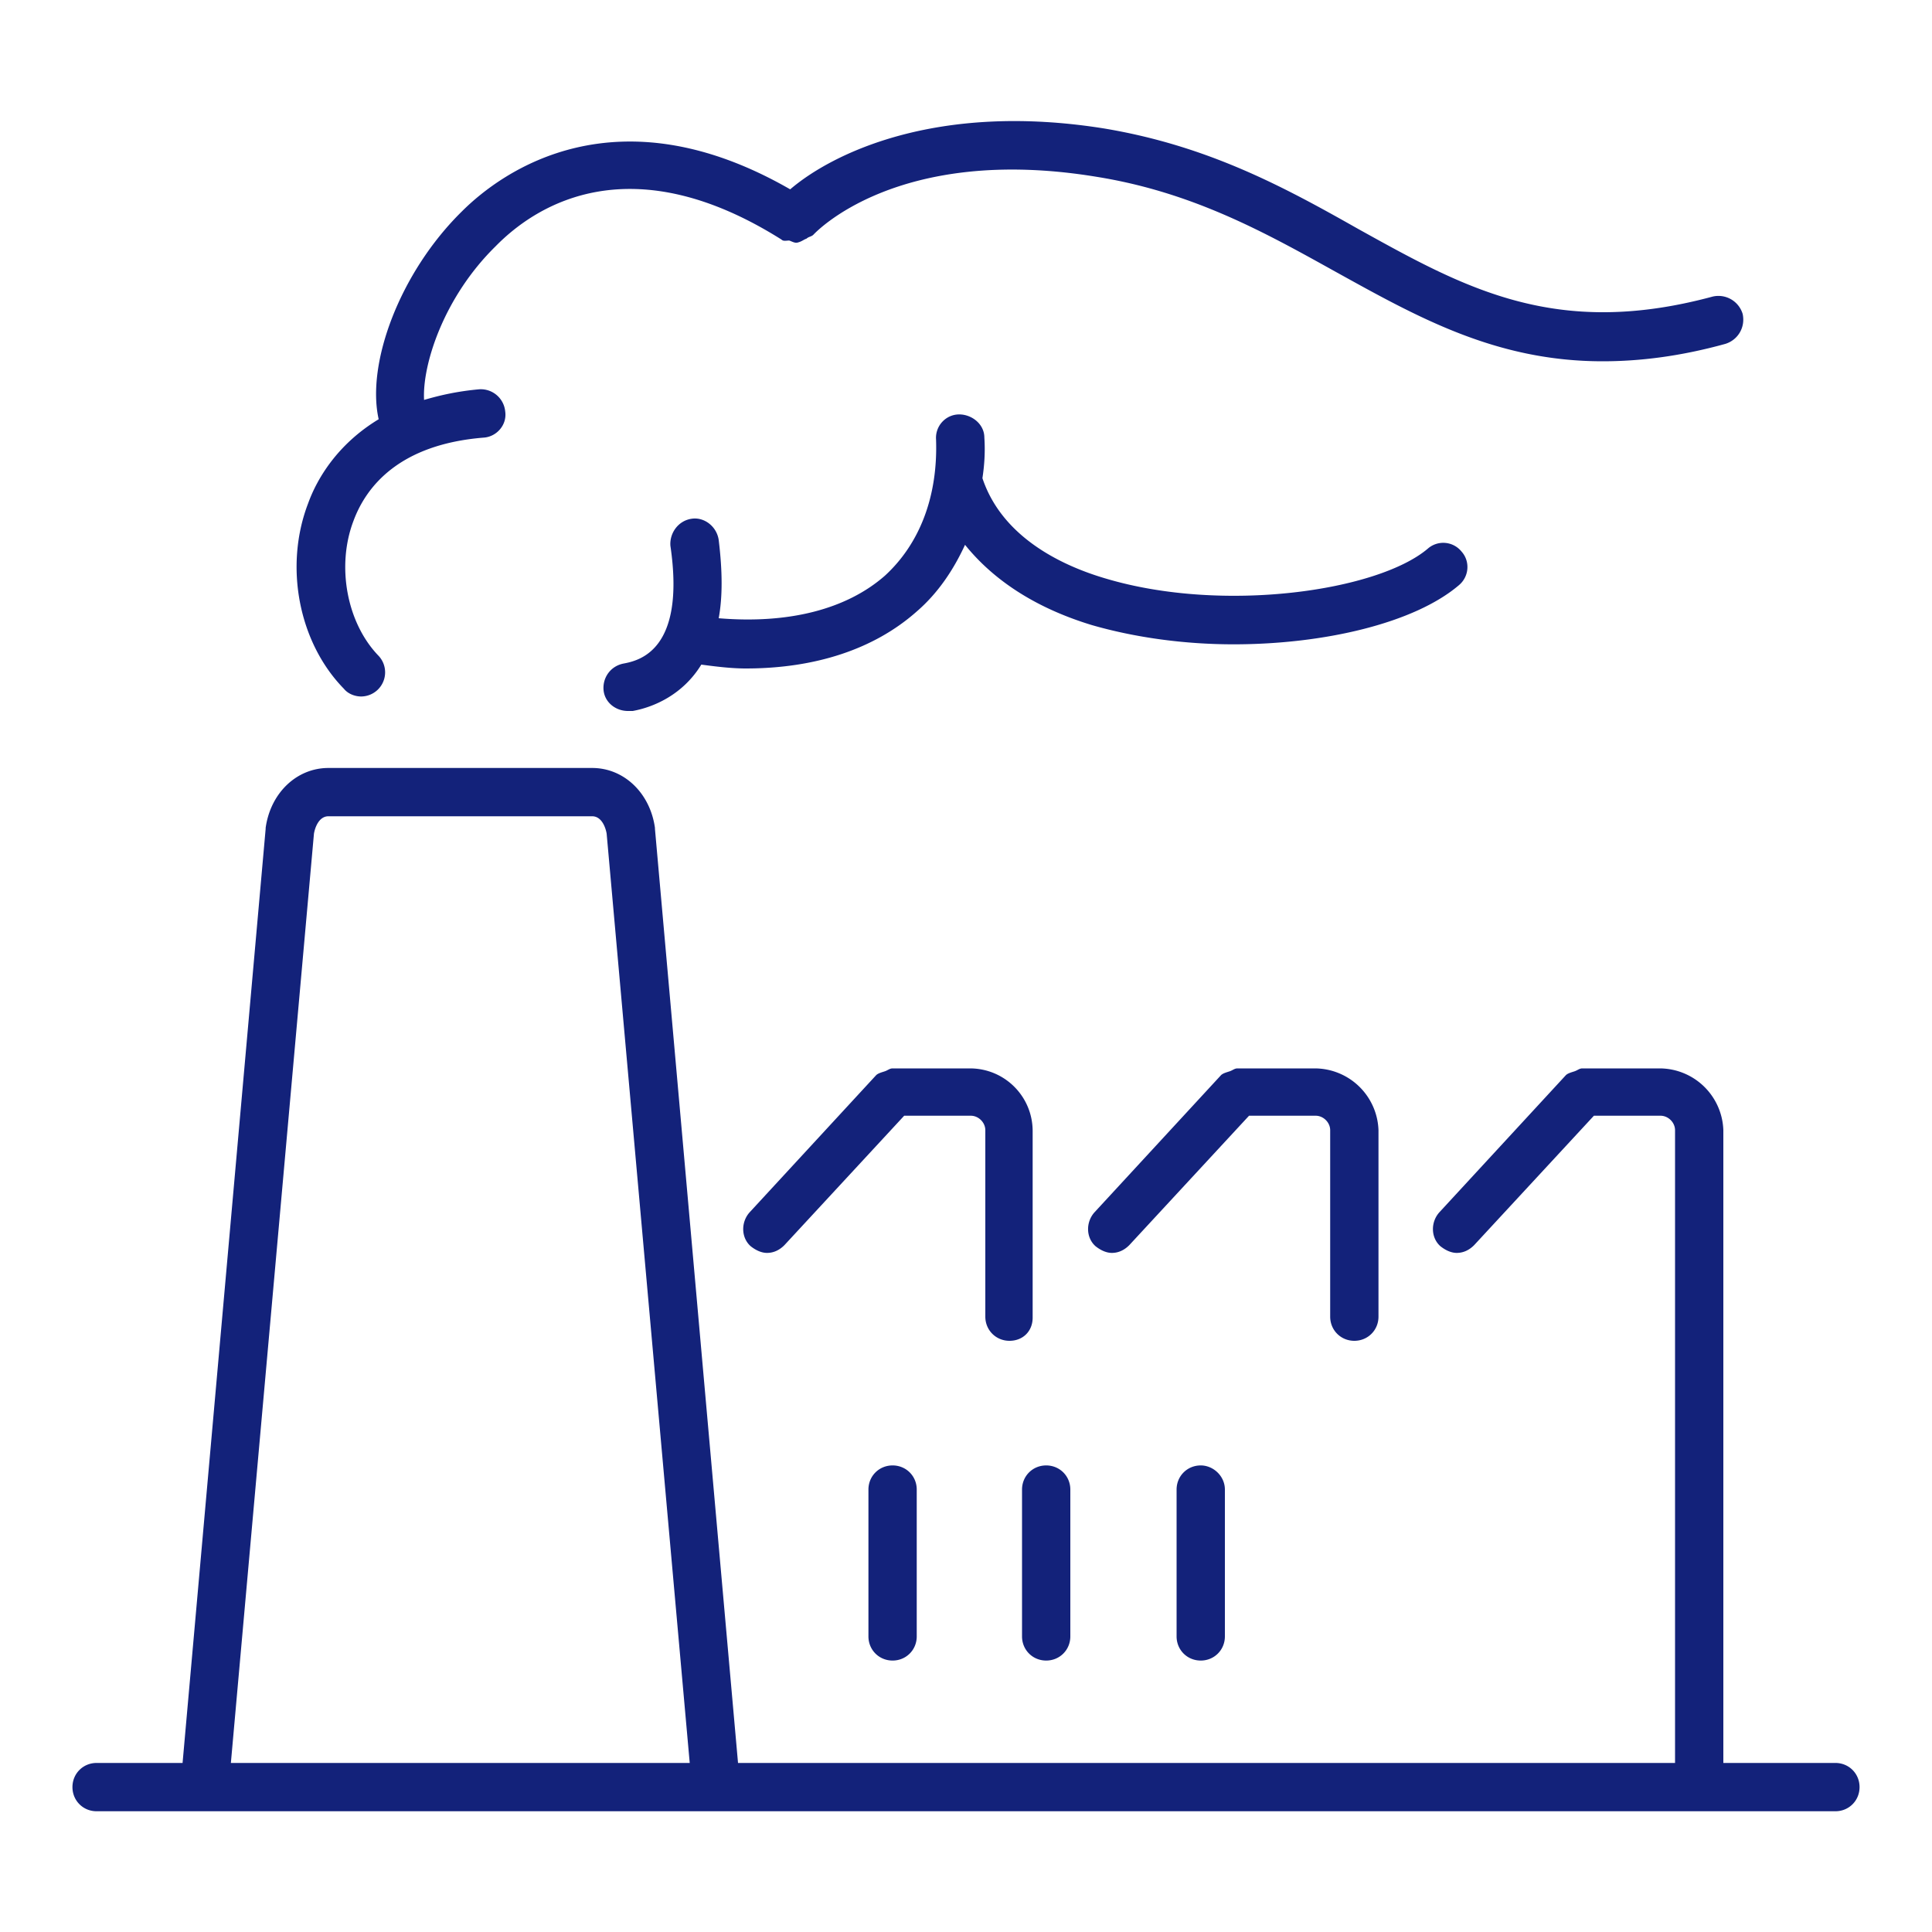 <?xml version="1.0" standalone="no"?><!DOCTYPE svg PUBLIC "-//W3C//DTD SVG 1.1//EN" "http://www.w3.org/Graphics/SVG/1.1/DTD/svg11.dtd"><svg t="1609578697797" class="icon" viewBox="0 0 1024 1024" version="1.1" xmlns="http://www.w3.org/2000/svg" p-id="3537" xmlns:xlink="http://www.w3.org/1999/xlink" width="48" height="48"><defs><style type="text/css"></style></defs><path d="M554.496 776.704c-7.168 0-12.8 5.632-12.8 12.8v77.824c0 7.168 5.632 12.8 12.8 12.8s12.8-5.632 12.8-12.8v-77.824c0-7.168-5.632-12.8-12.8-12.8zM636.416 776.704c-7.168 0-12.8 5.632-12.8 12.8v77.824c0 7.168 5.632 12.8 12.8 12.8s12.8-5.632 12.8-12.8v-77.824c0-7.168-6.144-12.8-12.8-12.8zM473.088 776.704c-7.168 0-12.8 5.632-12.8 12.8v77.824c0 7.168 5.632 12.8 12.8 12.8s12.8-5.632 12.8-12.8v-77.824c0-7.168-5.632-12.8-12.8-12.8zM879.616 566.272h-40.96c-1.536 0-2.56 1.024-4.096 1.536-1.536 0.512-3.584 1.024-4.608 2.048l-67.072 72.704c-4.608 5.12-4.608 13.312 0.512 17.92 2.56 2.048 5.632 3.584 8.704 3.584 3.584 0 6.656-1.536 9.216-4.096l63.488-68.608h35.328c4.096 0 7.68 3.584 7.68 7.68v347.648c0 7.168 5.632 12.8 12.8 12.8s12.8-5.632 12.8-12.8V599.04a33.894 33.894 0 0 0-33.792-32.768zM696.832 566.272h-40.96c-1.536 0-2.56 1.024-4.096 1.536-1.536 0.512-3.584 1.024-4.608 2.048l-67.072 72.704c-4.608 5.12-4.608 13.312 0.512 17.92 2.56 2.048 5.632 3.584 8.704 3.584 3.584 0 6.656-1.536 9.216-4.096l63.488-68.608h35.328c4.096 0 7.68 3.584 7.68 7.68v98.816c0 7.168 5.632 12.8 12.8 12.8s12.8-5.632 12.8-12.8V599.04a33.894 33.894 0 0 0-33.792-32.768zM547.328 698.368v-98.816c0-18.432-14.848-33.28-33.28-33.28h-40.96c-1.536 0-2.56 1.024-4.096 1.536-1.536 0.512-3.584 1.024-4.608 2.048l-67.072 72.704c-4.608 5.12-4.608 13.312 0.512 17.92 2.56 2.048 5.632 3.584 8.704 3.584 3.584 0 6.656-1.536 9.216-4.096l63.488-68.608h35.328c4.096 0 7.68 3.584 7.68 7.68v98.816c0 7.168 5.632 12.8 12.8 12.8s12.288-5.12 12.288-12.288z" fill="#13227a" p-id="3538"></path><path d="M191.488 369.152a12.8 12.8 0 0 0 9.216-21.504c-16.896-17.408-22.528-47.616-13.312-71.68 6.656-17.92 24.064-40.448 69.12-44.032 6.656-0.512 12.288-6.656 11.264-13.824a13.005 13.005 0 0 0-13.824-11.776c-11.264 1.024-20.48 3.072-29.184 5.632-1.024-18.432 10.24-54.272 37.888-81.408 22.528-23.04 72.704-53.248 151.552-3.584 1.024 1.024 2.56 0.512 4.096 0.512 1.536 0.512 3.072 1.536 4.608 1.024 2.048-0.512 3.072-1.536 4.608-2.048 1.024-1.024 2.56-1.024 3.584-2.048 0.512-0.512 44.032-48.128 150.016-30.72 51.2 8.192 89.6 29.696 126.464 50.176 43.52 24.064 84.992 47.616 141.824 47.616 19.456 0 40.96-2.56 65.024-9.216 6.656-2.048 10.752-8.704 9.216-15.872a13.414 13.414 0 0 0-15.872-9.216c-83.456 22.528-131.584-4.608-187.904-35.84-38.912-22.016-79.36-44.032-134.656-53.248-89.6-14.336-144.896 13.824-166.4 32.256-91.648-52.736-152.064-10.24-174.08 11.776-32.768 32.256-50.688 80.384-44.032 110.08-22.016 13.312-32.768 31.744-37.376 44.544-12.8 33.28-5.12 73.728 18.944 98.304 2.048 2.56 5.632 4.096 9.216 4.096z" fill="#13227a" p-id="3539"></path><path d="M330.24 351.744c-7.168 1.536-11.264 8.192-10.24 14.848 1.024 6.144 6.656 10.24 12.8 10.24h2.56c11.264-2.048 26.624-8.704 36.352-24.576 7.68 1.024 15.872 2.048 23.552 2.048 36.864 0 68.096-10.24 90.624-30.208 11.264-9.728 19.456-22.016 25.6-35.328 14.848 18.432 36.864 33.28 67.072 42.496 23.04 6.656 49.152 10.24 75.264 10.24 48.128 0 95.744-11.264 119.296-31.232 5.632-4.608 6.144-12.8 1.536-17.92a12.442 12.442 0 0 0-17.92-1.536c-26.624 22.528-108.544 34.304-170.496 15.872-24.576-7.168-55.296-22.528-65.536-53.248 1.024-6.656 1.536-13.824 1.024-21.504 0-7.168-6.656-12.288-13.312-12.288-7.168 0-12.8 6.144-12.288 13.312 1.024 30.208-8.704 55.296-27.136 72.192-20.48 17.92-51.2 25.6-88.064 22.528 2.048-11.264 2.048-24.576 0-41.472-1.024-7.168-7.68-12.288-14.336-11.264-7.168 1.024-11.776 7.68-11.264 14.336 8.192 55.808-16.896 60.928-25.088 62.464zM972.8 934.4H391.168l-44.032-495.104v-0.512c-2.56-18.432-16.384-31.744-33.28-31.744H174.08c-16.896 0-30.72 13.312-33.28 31.744v0.512l-44.032 495.104H51.2c-7.168 0-12.8 5.632-12.8 12.8s5.632 12.8 12.8 12.8h921.6c7.168 0 12.8-5.632 12.8-12.8s-5.632-12.8-12.8-12.8zM166.4 441.856c0.512-3.072 2.56-9.216 7.68-9.216h139.776c5.12 0 7.168 6.144 7.68 9.216l44.032 492.544H122.368l44.032-492.544z" fill="#13227a" p-id="3540"></path></svg>